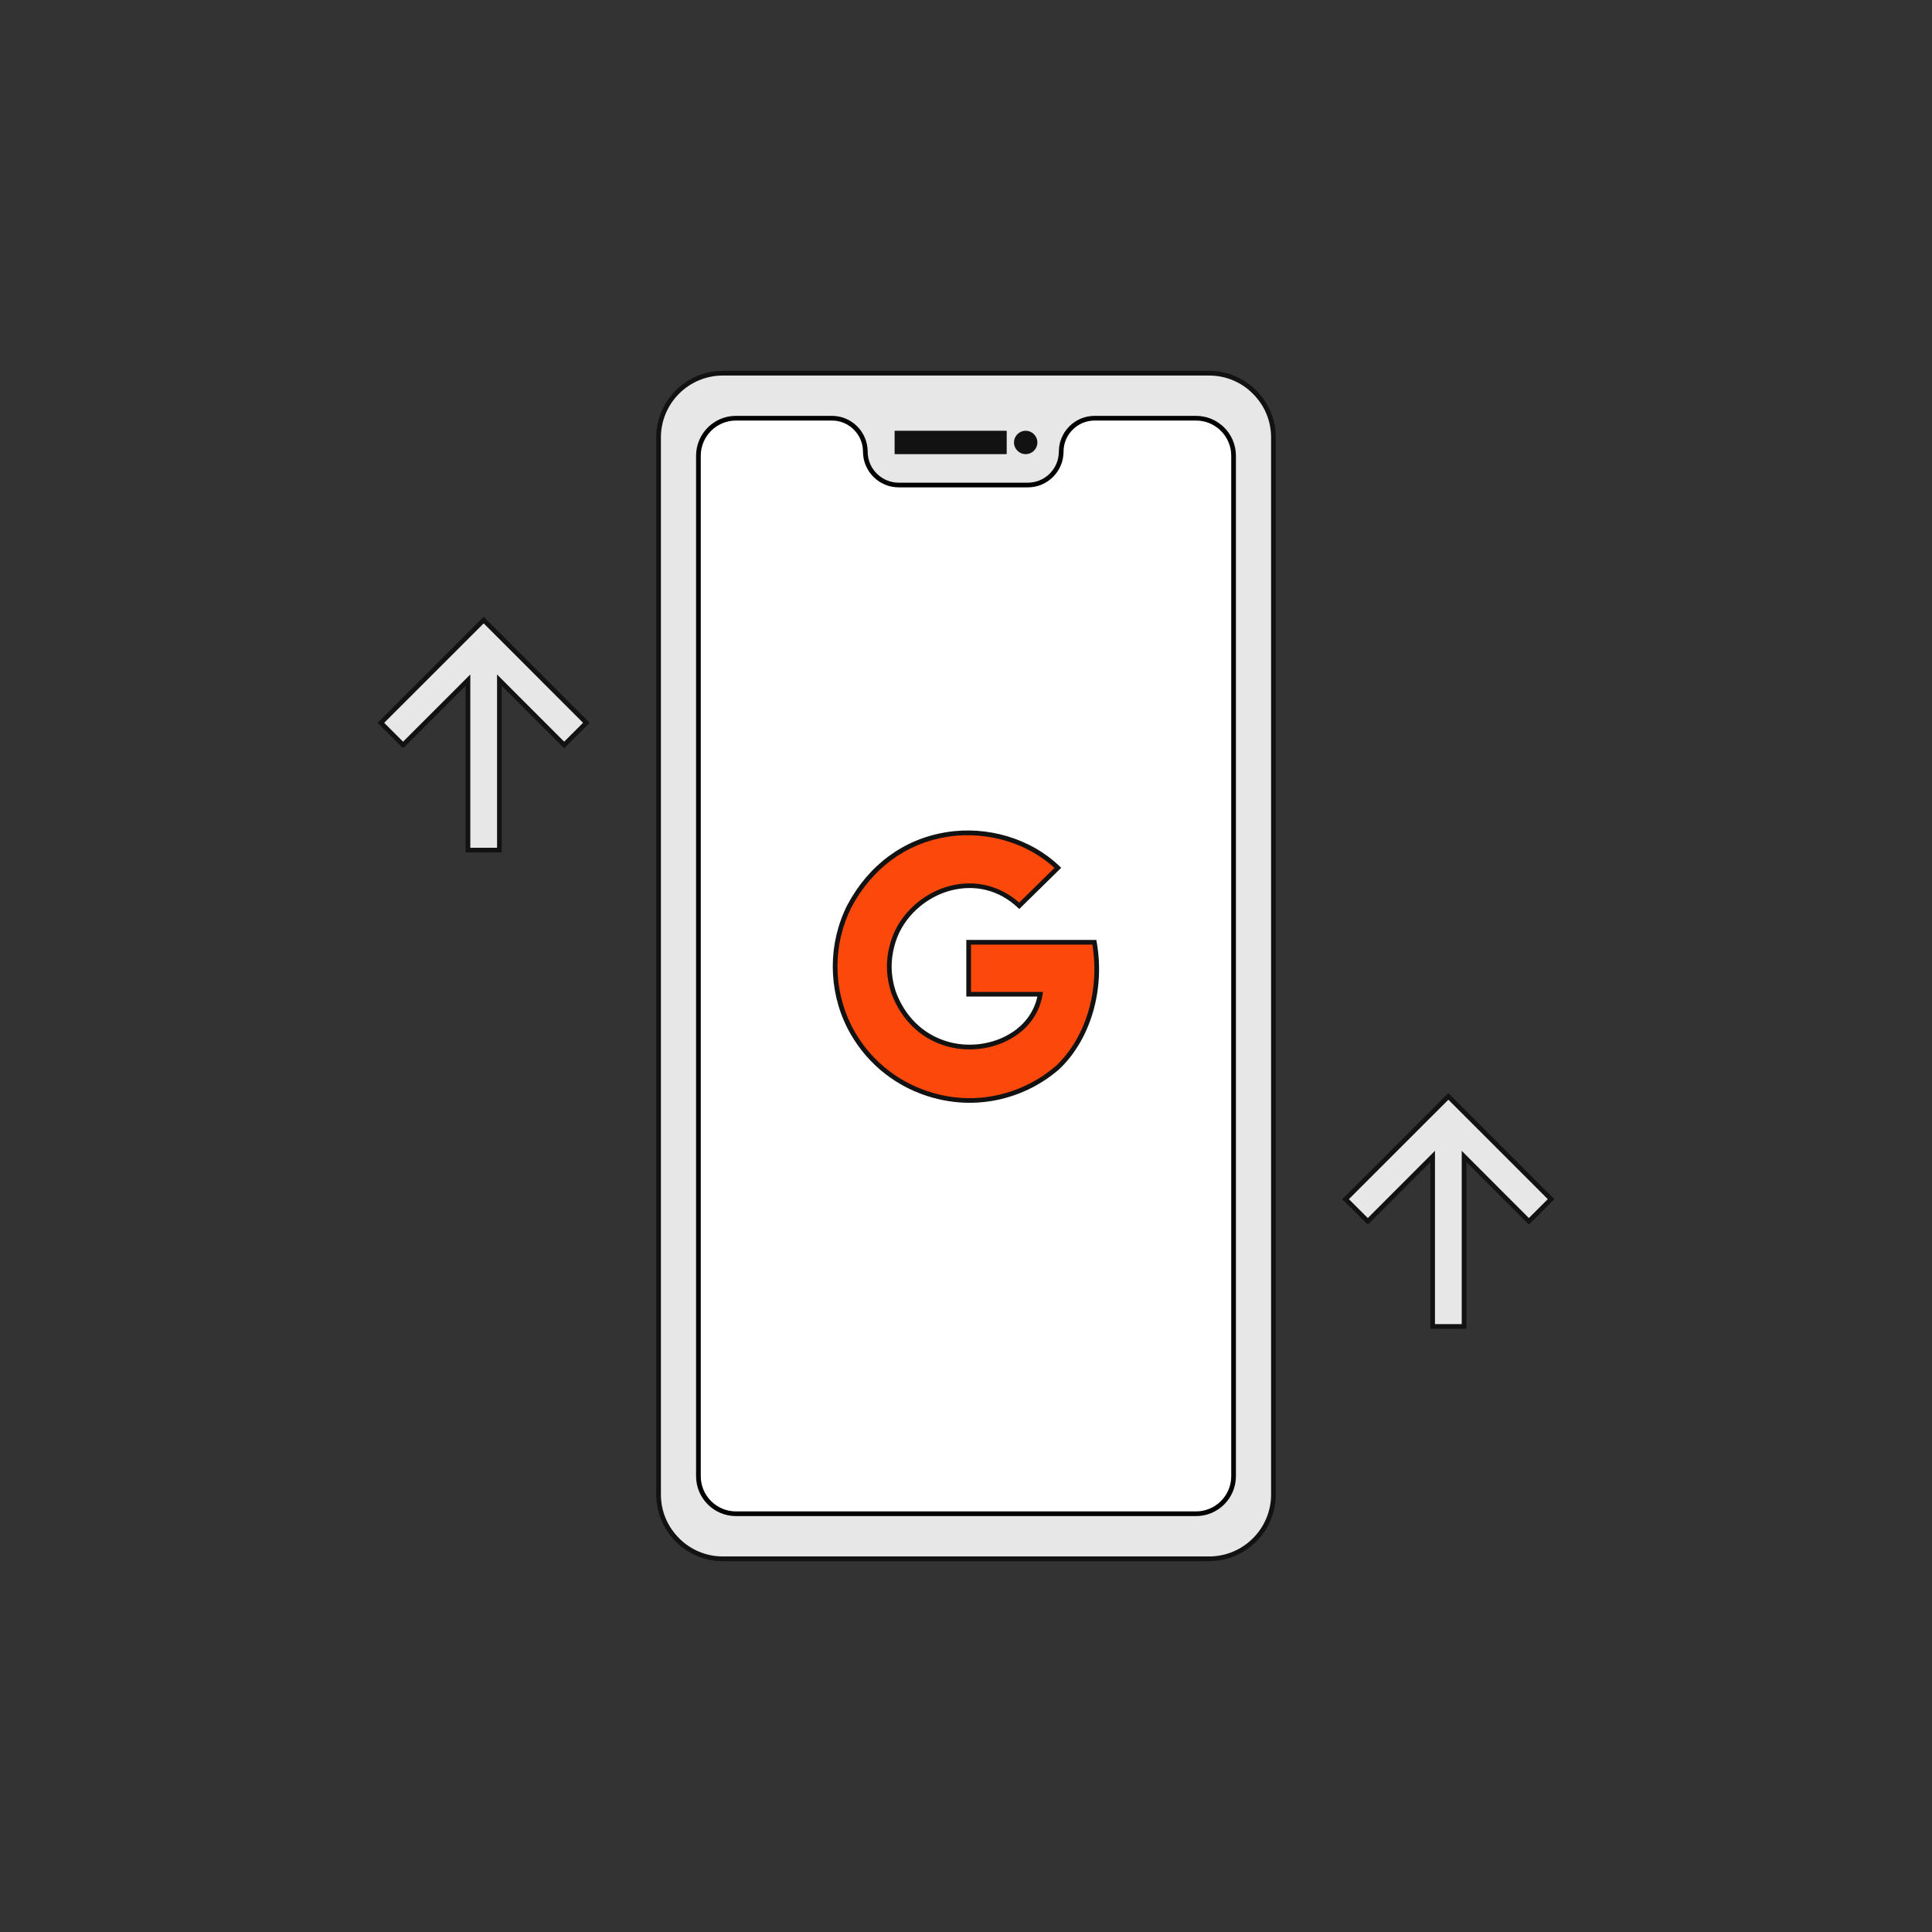 <svg xmlns="http://www.w3.org/2000/svg" id="uuid-2f4c63d6-8d28-42cf-b2b8-40f0c109dd97" data-name="Ebene 1" viewBox="0 0 1133.86 1133.86"><rect x="0" y="0" width="1133.86" height="1133.86" fill="#333333" stroke="none"/><defs><style>      .uuid-f063a8ac-c8d4-431a-87a5-0c3812c793e7 {        fill: #010101;      }      .uuid-c3aa9945-593b-40a5-b3f9-5a8a4795dc5b {        fill: #e7e7e8;      }      .uuid-1a12e83e-2cdb-4bd6-bb76-4aec1b15b36f {        fill: #fff;      }      .uuid-0d5a04d8-e4a7-4e9a-8ef3-b564db672b09 {        fill: #121212;      }      .uuid-90407c7f-d780-4e39-8b9a-122c4e464a11 {        fill: #fc490b;      }    </style></defs><g><rect class="uuid-c3aa9945-593b-40a5-b3f9-5a8a4795dc5b" x="386.5" y="219.02" width="360.86" height="695.81" rx="38.36" ry="38.36"></rect><path class="uuid-0d5a04d8-e4a7-4e9a-8ef3-b564db672b09" d="M709.65,916.21h-285.44c-21.56,0-39.08-17.52-39.08-39.08V256.73c0-21.56,17.52-39.08,39.08-39.08h285.44c21.56,0,39.08,17.52,39.08,39.08v620.39c0,21.56-17.52,39.08-39.08,39.08ZM424.21,220.4c-20.03,0-36.33,16.31-36.33,36.33v620.39c0,20.03,16.31,36.33,36.33,36.33h285.44c20.03,0,36.33-16.31,36.33-36.33V256.73c0-20.03-16.31-36.33-36.33-36.33h-285.44Z"></path></g><g><path class="uuid-1a12e83e-2cdb-4bd6-bb76-4aec1b15b36f" d="M622.81,265.05h0c0,10.83-8.78,19.61-19.61,19.61h-75.74c-10.83,0-19.61-8.78-19.61-19.61h0c0-10.83-8.78-19.61-19.61-19.61h-56.32c-12.16,0-22.02,9.86-22.02,22.02v598.91c0,12.16,9.86,22.02,22.02,22.02h270c12.16,0,22.02-9.86,22.02-22.02V267.47c0-12.16-9.86-22.02-22.02-22.02h-59.51c-10.83,0-19.61,8.78-19.61,19.61Z"></path><path class="uuid-f063a8ac-c8d4-431a-87a5-0c3812c793e7" d="M701.94,889.77h-270.02c-12.91,0-23.4-10.48-23.4-23.4V267.46c0-12.91,10.48-23.4,23.4-23.4h56.33c11.56,0,20.97,9.41,20.97,21,0,10.05,8.19,18.22,18.25,18.22h75.74c10.05,0,18.22-8.17,18.22-18.22,0-11.59,9.41-21,21-21h59.51c12.91,0,23.4,10.48,23.4,23.4v598.91c0,12.91-10.48,23.4-23.4,23.4ZM431.92,246.81c-11.37,0-20.65,9.27-20.65,20.65v598.91c0,11.37,9.27,20.65,20.65,20.65h270.02c11.37,0,20.65-9.27,20.65-20.65V267.46c0-11.37-9.27-20.65-20.65-20.65h-59.51c-10.05,0-18.25,8.19-18.25,18.25,0,11.56-9.41,20.97-20.97,20.97h-75.74c-11.59,0-21-9.41-21-20.97,0-10.05-8.17-18.25-18.22-18.25h-56.33Z"></path></g><g><rect class="uuid-0d5a04d8-e4a7-4e9a-8ef3-b564db672b09" x="525.03" y="252.81" width="65.8" height="13.72" rx=".25" ry=".25"></rect><circle class="uuid-0d5a04d8-e4a7-4e9a-8ef3-b564db672b09" cx="601.96" cy="259.67" r="6.86"></circle></g><g><path class="uuid-90407c7f-d780-4e39-8b9a-122c4e464a11" d="M642.26,553h-73.78v30.5h42.04c-1.65,9.89-7.42,18.13-15.66,23.49-21.84,14.43-58.11,9.07-70.48-24.73-3.3-10.3-3.3-19.78,0-30.09,9.07-28.44,47.81-44.92,73.78-20.61l22.67-22.26c-32.15-30.91-94.79-29.67-122.41,22.67-9.48,18.96-12.36,45.75,0,70.48,19.78,38.97,67.41,54.52,106.38,34.74,5.6-2.84,10.84-6.34,15.61-10.42,18.55-17.31,26.79-46.16,21.84-73.78Z"></path><path class="uuid-0d5a04d8-e4a7-4e9a-8ef3-b564db672b09" d="M569.06,647.21c-8.41,0-16.85-1.35-25.07-4.02-20.46-6.68-37.06-20.92-46.82-40.11-11.24-22.48-11.24-49.27,0-71.72,12.51-23.69,33.13-38.92,58.11-42.94,24.12-3.96,49.68,3.72,66.49,19.89l1.02,1-1,1-23.61,23.18-.97-.92c-10.86-10.16-24.72-13.64-39.08-10-15.15,3.96-27.9,15.74-32.45,30.03-3.18,9.97-3.18,19.27,0,29.24,5.2,14.26,15.47,24.55,28.87,28.95,13.07,4.39,28.33,2.45,39.54-4.96,7.68-5.01,12.88-12.4,14.74-20.97h-41.72v-33.23h76.31l.19,1.13c5.07,28.25-3.69,57.68-22.26,75.01-4.91,4.2-10.27,7.79-15.93,10.67-11.46,5.82-23.88,8.76-36.36,8.76ZM567.93,490.18c-4.07,0-8.14.32-12.21.97-24.1,3.88-44.02,18.6-56.09,41.48-10.84,21.64-10.84,47.52.03,69.22,9.38,18.52,25.44,32.26,45.17,38.71,19.81,6.55,40.83,4.85,59.35-4.58,5.47-2.78,10.62-6.23,15.34-10.24,17.6-16.44,26.04-44.34,21.59-71.35h-71.24v27.74h42.26l-.24,1.59c-1.67,10.03-7.47,18.71-16.28,24.45-11.91,7.87-27.92,9.87-41.91,5.28-14.2-4.69-25.09-15.58-30.62-30.67-3.4-10.62-3.4-20.46-.03-31.02,4.85-15.15,18.36-27.65,34.39-31.83,14.8-3.8,29.41-.22,40.7,9.78l20.7-20.35c-13.34-12.29-31.99-19.16-50.92-19.16Z"></path></g><g><polygon class="uuid-c3aa9945-593b-40a5-b3f9-5a8a4795dc5b" points="910.31 703.75 850.03 643.46 789.71 703.76 802.73 716.79 840.81 678.72 840.81 778.48 859.24 778.48 859.24 678.73 897.29 716.77 910.31 703.75"></polygon><path class="uuid-0d5a04d8-e4a7-4e9a-8ef3-b564db672b09" d="M860.62,779.85h-21.19v-97.79l-36.68,36.66-14.99-14.96,62.26-62.24,62.24,62.24-14.99,14.96-36.66-36.66v97.79ZM842.18,777.1h15.69v-101.72l2.34,2.37,37.06,37.09,11.1-11.08-58.35-58.35-58.38,58.35,11.1,11.08,39.43-39.46v101.72Z"></path></g><g><polygon class="uuid-c3aa9945-593b-40a5-b3f9-5a8a4795dc5b" points="344.14 424.18 283.86 363.9 223.54 424.2 236.57 437.23 274.65 399.16 274.65 498.92 293.07 498.92 293.07 399.16 331.12 437.21 344.14 424.18"></polygon><path class="uuid-0d5a04d8-e4a7-4e9a-8ef3-b564db672b09" d="M294.46,500.29h-21.19v-97.79l-36.71,36.66-14.96-14.96,62.26-62.24,62.21,62.24-14.96,14.96-36.66-36.66v97.79ZM276.02,497.54h15.69v-101.72l2.34,2.37,37.06,37.09,11.08-11.08-58.33-58.35-58.38,58.35,11.08,11.08,39.46-39.46v101.72Z"></path></g></svg>